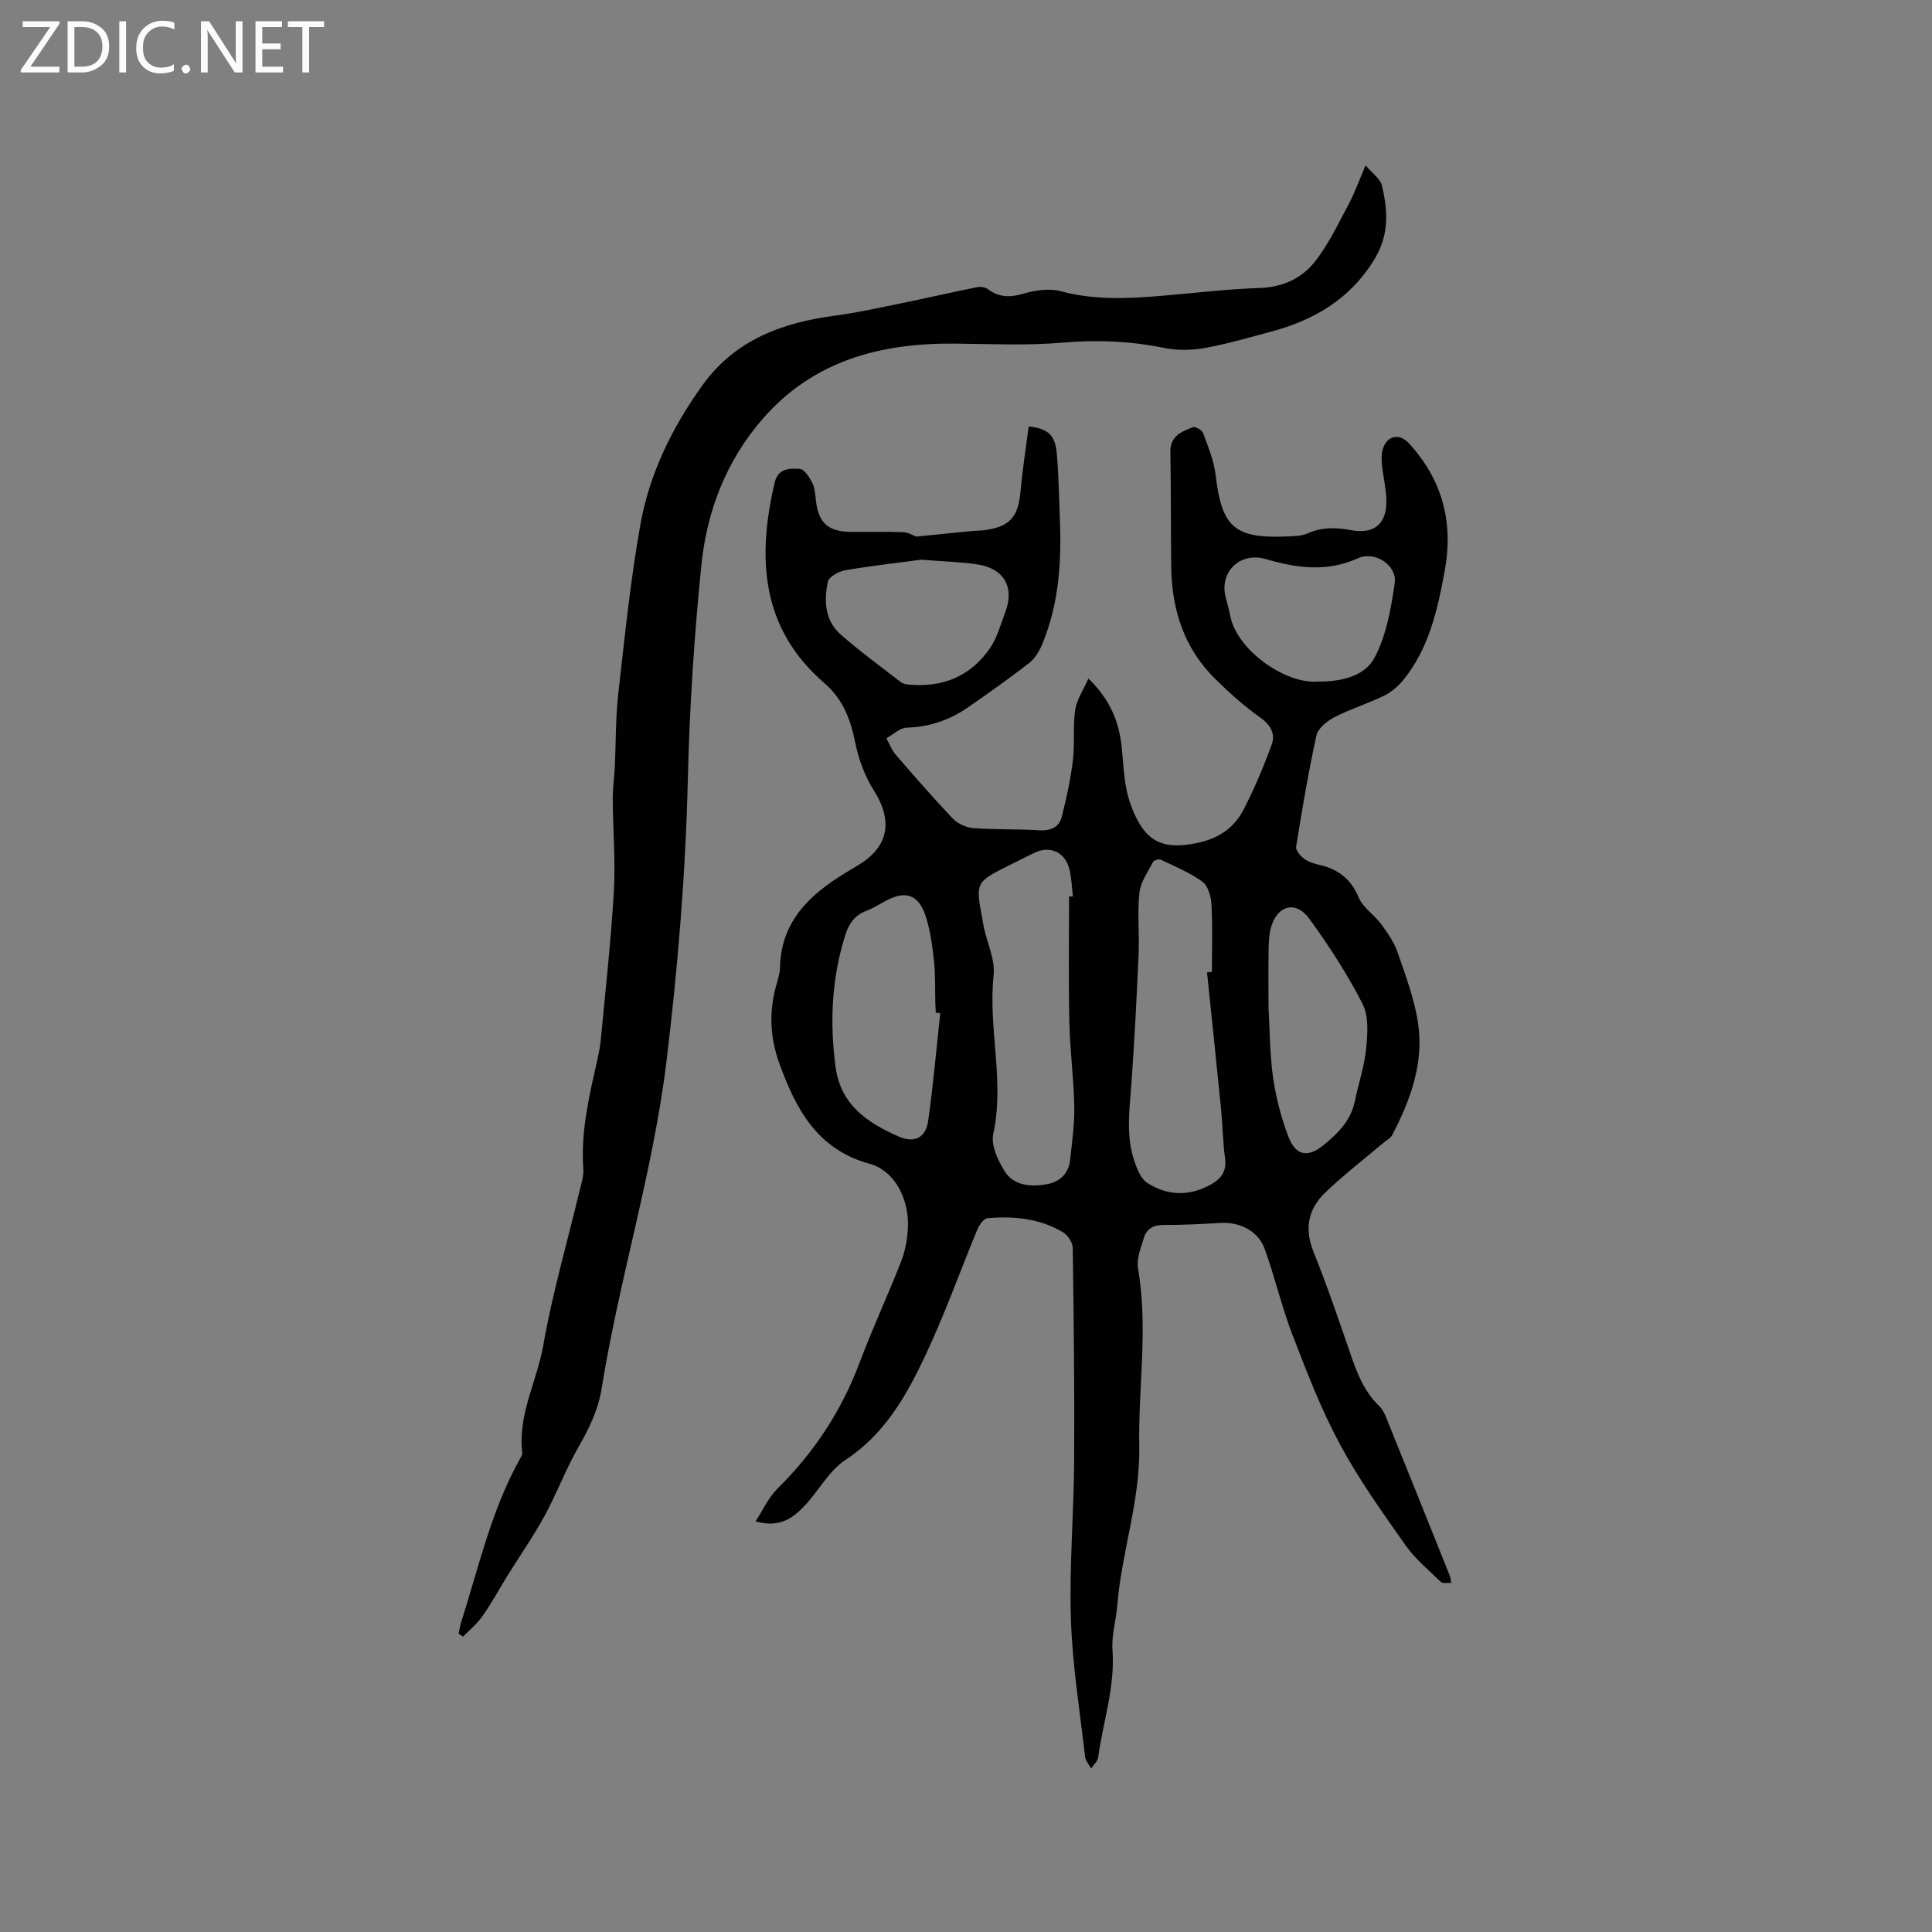 <svg enable-background="new 0 0 400 400" viewBox="0 0 400 400" xmlns="http://www.w3.org/2000/svg"><rect x="0" y="0" width="400" height="400" fill="#808080" stroke="none"/><g fill="#fcfbfa"><path d="m12.4 4.8-6.1 9h6v1.2h-8v-.5l6.1-8.9h-5.7v-1.2h7.6v.4z"/><path d="m14 15v-10.6h3c1.6 0 2.9.5 4 1.4s1.6 2.2 1.6 3.8-.5 3-1.6 3.9-2.4 1.5-4 1.5zm1.4-9.4v8.2h1.6c1.3 0 2.4-.4 3.1-1.1s1.1-1.8 1.1-3.1-.4-2.3-1.2-3-1.8-1-3.1-1z"/><path d="m26.1 4.4v10.6h-1.4v-10.6z"/><path d="m36.1 14.6c-.8.4-1.8.6-2.9.6-1.5 0-2.7-.5-3.6-1.4s-1.4-2.2-1.4-3.8c0-1.7.5-3.1 1.5-4.1s2.3-1.6 3.9-1.6c1 0 1.8.1 2.5.4v1.4c-.8-.4-1.6-.6-2.5-.6-1.2 0-2.1.4-2.9 1.2s-1.1 1.8-1.1 3.2c0 1.3.3 2.3 1 3s1.6 1.1 2.7 1.1c1 0 2-.2 2.7-.7v1.3z"/><path d="m37.6 14.3c0-.2.1-.5.3-.6s.4-.3.6-.3c.3 0 .5.1.6.3s.3.4.3.6-.1.4-.3.6-.4.3-.6.3c-.3 0-.5-.1-.6-.3s-.3-.4-.3-.6z"/><path d="m50.2 15h-1.6l-5.3-8.2c-.2-.2-.3-.5-.4-.7 0 .2.1.7.1 1.5v7.4h-1.4v-10.6h1.7l5.2 8.1c.2.4.4.6.4.7 0-.3-.1-.8-.1-1.5v-7.3h1.4z"/><path d="m58.6 15h-5.7v-10.6h5.5v1.2h-4.1v3.4h3.8v1.2h-3.8v3.6h4.3z"/><path d="m67.1 5.6h-3.1v9.4h-1.4v-9.4h-3v-1.2h7.5z"/></g><path d="m156.43 314.97c1.5-2.28 2.66-4.91 4.56-6.79 7.59-7.5 13.26-16.13 17.01-26.14 2.63-7.02 5.82-13.84 8.55-20.83.83-2.13 1.28-4.5 1.41-6.79.36-6.11-2.71-12.04-7.92-13.47-10.84-2.98-15.22-11.26-18.66-20.7-1.96-5.38-2.21-10.73-.68-16.21.34-1.22.76-2.48.79-3.72.2-9.51 6.09-15.05 13.49-19.57.9-.55 1.81-1.1 2.72-1.64 6.3-3.79 7.21-9.13 3.26-15.39-1.86-2.94-3.18-6.44-3.87-9.87-.97-4.84-2.53-9.07-6.38-12.39-13.2-11.38-13.98-25.89-10.33-41.52.71-3.04 3.13-2.97 5.17-2.87.93.04 2 1.68 2.59 2.82.56 1.08.65 2.44.78 3.69.52 4.66 2.5 6.5 7.26 6.54 3.61.03 7.21-.08 10.81.06 1.07.04 2.13.71 2.71.92 4.06-.41 7.81-.8 11.56-1.16.84-.08 1.7-.05 2.54-.17 5.33-.74 7.01-2.71 7.49-8.08.4-4.49 1.11-8.94 1.69-13.4 4.06.46 5.48 1.79 5.82 5.65.39 4.43.45 8.89.63 13.33.37 8.86-.16 17.6-3.57 25.92-.61 1.5-1.53 3.1-2.77 4.06-4.08 3.2-8.34 6.18-12.59 9.15-3.82 2.66-8.02 4.11-12.76 4.25-1.43.04-2.82 1.43-4.22 2.2.62 1.12 1.06 2.39 1.88 3.34 3.88 4.49 7.77 8.98 11.87 13.28 1.01 1.06 2.75 1.86 4.22 1.98 4.54.34 9.11.17 13.66.45 2.35.14 4.11-.58 4.67-2.77.98-3.85 1.83-7.76 2.31-11.7.42-3.45-.03-7.01.47-10.44.31-2.12 1.68-4.09 2.74-6.51 4.43 4.28 6.32 8.85 6.88 14.06.31 2.95.42 5.94.99 8.84.45 2.23 1.25 4.47 2.32 6.48 2.05 3.84 4.86 5.61 9.79 5.07 5.61-.62 9.77-2.6 12.25-7.5 2.18-4.29 4.08-8.75 5.72-13.28.8-2.2-.19-4.05-2.38-5.6-3.35-2.37-6.45-5.16-9.38-8.06-6.38-6.31-8.92-14.25-9.04-23.05-.11-7.94-.03-15.89-.18-23.83-.06-3.33 2.31-4.26 4.66-5.16.51-.19 1.9.59 2.12 1.2 1.04 2.84 2.24 5.73 2.59 8.7 1.28 10.78 3.87 13.16 14.68 12.72 1.47-.06 3.08-.06 4.38-.64 2.97-1.33 5.83-1.25 8.97-.67 4.93.92 7.49-1.4 7.32-6.41-.08-2.42-.7-4.81-.92-7.23-.11-1.12-.1-2.37.27-3.41.93-2.6 3.42-2.99 5.29-.96 6.96 7.56 9.3 16.38 7.44 26.46-1.49 8.07-3.24 16.02-8.58 22.59-1.08 1.32-2.52 2.53-4.04 3.27-3.33 1.62-6.91 2.72-10.19 4.41-1.53.79-3.42 2.29-3.74 3.77-1.68 7.63-2.97 15.34-4.21 23.06-.12.75.9 1.93 1.69 2.51.9.66 2.11 1.01 3.23 1.27 3.85.89 6.45 2.93 8.05 6.75.89 2.11 3.23 3.57 4.66 5.52 1.34 1.82 2.68 3.77 3.4 5.87 1.64 4.78 3.46 9.61 4.21 14.57 1.25 8.26-1.55 15.89-5.31 23.14-.4.77-1.39 1.25-2.1 1.86-3.95 3.36-8.08 6.53-11.81 10.12-3.49 3.36-4.37 7.41-2.44 12.2 2.8 6.97 5.23 14.09 7.67 21.2 1.35 3.94 2.81 7.74 5.89 10.72.66.64 1.14 1.54 1.49 2.41 4.41 10.89 8.78 21.8 13.15 32.7.15.37.18.79.34 1.58-.88-.06-1.78.16-2.13-.19-2.54-2.46-5.34-4.77-7.35-7.62-4.8-6.82-9.69-13.66-13.62-20.98-3.87-7.21-6.84-14.94-9.79-22.6-2.23-5.81-3.63-11.93-5.75-17.79-1.34-3.69-5.15-5.58-9.06-5.36s-7.83.45-11.75.42c-2.12-.02-3.59.73-4.18 2.63-.64 2.09-1.57 4.41-1.22 6.43 2.13 12.29.02 24.55.25 36.82.21 11.27-3.67 21.9-4.56 32.98-.25 3.06-1.2 6.14-.98 9.15.55 7.67-1.95 14.86-2.98 22.27-.11.81-.95 1.51-1.46 2.26-.43-.82-1.14-1.61-1.24-2.47-1.08-9.48-2.63-18.94-2.93-28.45-.35-10.89.6-21.81.67-32.72.09-14.72-.08-29.45-.29-44.17-.02-1.1-1.03-2.61-2.01-3.2-4.8-2.89-10.18-3.39-15.63-2.93-.77.06-1.7 1.38-2.09 2.31-3.66 8.8-6.84 17.81-10.92 26.41-3.88 8.18-8.34 16.03-16.39 21.32-3.3 2.17-5.42 6.12-8.17 9.18-2.54 2.78-5.41 5.02-10.46 3.54zm64.91-129.36c.27-.01.53-.01.8-.02-.23-1.89-.28-3.82-.74-5.65-.89-3.56-4.05-4.94-7.29-3.35-1.81.88-3.6 1.78-5.4 2.68-6.67 3.33-6.76 3.51-5.34 10.87.12.62.2 1.26.33 1.88.72 3.3 2.36 6.7 2.02 9.88-1.18 10.97 2.33 21.89-.08 32.9-.5 2.29.94 5.38 2.3 7.6 1.84 3 5.18 3.36 8.51 2.83 2.96-.47 4.79-2.17 5.12-5.18.39-3.66.92-7.34.85-11-.12-5.81-.9-11.6-1.02-17.4-.2-8.68-.06-17.37-.06-26.04zm28.56 15.7c.34-.03.67-.06 1.01-.09 0-4.66.16-9.33-.09-13.98-.09-1.64-.71-3.84-1.88-4.7-2.6-1.9-5.69-3.15-8.63-4.56-.39-.19-1.41.13-1.6.49-1.07 2.08-2.58 4.17-2.81 6.38-.45 4.19.02 8.47-.16 12.7-.38 8.76-.85 17.52-1.45 26.27-.39 5.6-1.28 11.21.6 16.68.56 1.62 1.36 3.59 2.67 4.43 4.23 2.7 8.77 2.77 13.23.26 2.12-1.19 3.2-2.79 2.84-5.42-.46-3.35-.49-6.76-.82-10.13-.94-9.43-1.93-18.88-2.91-28.33zm-55.23 8.45c-.31-.03-.61-.07-.92-.1-.03-.63-.08-1.27-.1-1.9-.08-2.97.04-5.95-.29-8.89-.37-3.23-.77-6.55-1.85-9.59-1.45-4.1-4.12-4.86-7.87-2.9-1.41.73-2.76 1.63-4.23 2.18-2.41.9-3.64 2.63-4.39 4.99-2.83 8.96-3.26 18.05-2.03 27.32 1.05 7.92 6.65 11.63 13.12 14.45 3.24 1.41 5.56.22 6.06-3.27 1.05-7.41 1.69-14.86 2.5-22.29zm67.96-1.19c.29 4.86.26 9.76.95 14.56.6 4.14 1.67 8.29 3.16 12.19 1.51 3.95 4 4.44 7.29 1.76 2.96-2.4 5.66-5.09 6.48-9.11.74-3.62 1.97-7.18 2.33-10.83.3-3.08.58-6.71-.73-9.28-3.15-6.17-6.97-12.07-11.06-17.68-2.74-3.75-6.51-2.77-7.84 1.62-.42 1.39-.52 2.91-.55 4.37-.08 4.14-.03 8.27-.03 12.4zm-71.91-92.69c-4.49.6-10.15 1.23-15.75 2.19-1.33.23-3.35 1.35-3.57 2.37-.83 3.93-.63 8.04 2.64 10.91 3.97 3.5 8.27 6.62 12.45 9.86.39.3.95.45 1.45.5 7.14.73 13.02-1.64 17.08-7.59 1.46-2.14 2.13-4.82 3.08-7.29 2-5.19-.18-9.13-5.71-9.97-3.44-.52-6.95-.6-11.67-.98zm82.19 25.23c4.67.03 9.64-1.02 11.72-5.02 2.41-4.62 3.4-10.15 4.13-15.41.51-3.65-4.11-6.68-7.58-5.11-6.47 2.93-12.74 2.05-19.15.17-5.15-1.51-9.48 2.49-8.33 7.64.3 1.34.73 2.65.98 4 1.32 7.22 11.51 14.32 18.23 13.73z" fill="#010102"/><path d="m282.73 34.24c1.42 1.69 3.06 2.78 3.39 4.19 1.22 5.17 1.54 10.14-1.53 15.2-5.04 8.31-12.51 12.65-21.49 15.05-4.5 1.2-8.98 2.53-13.55 3.35-2.74.49-5.73.58-8.44.02-7.02-1.43-13.96-1.74-21.13-1.11-7.45.65-15 .26-22.51.2-15.24-.11-29.05 3.55-39.48 15.48-7.62 8.72-11.66 19.16-12.8 30.59-1.47 14.65-2.43 29.31-2.78 44.07-.47 19.57-2.06 39.1-4.44 58.59-2.8 22.9-9.76 44.89-13.4 67.57-.73 4.54-2.62 8.33-4.84 12.22-2.61 4.56-4.46 9.55-6.97 14.17-2.27 4.16-5 8.07-7.51 12.1-1.78 2.87-3.39 5.86-5.32 8.62-1.12 1.61-2.71 2.89-4.08 4.32-.3-.22-.6-.43-.89-.65.16-.76.25-1.54.49-2.27 3.67-11.47 6.27-23.34 12.24-33.98.2-.36.49-.8.44-1.17-.97-7.88 3.04-14.81 4.35-22.26 1.87-10.72 4.94-21.23 7.47-31.83.37-1.54.94-3.13.82-4.66-.58-7.86 1.28-15.36 2.96-22.91.3-1.34.55-2.7.68-4.07.94-10.11 2.09-20.22 2.67-30.35.37-6.43-.18-12.92-.22-19.38-.01-2.2.33-4.41.43-6.62.24-5.01.15-10.05.71-15.02 1.32-11.68 2.51-23.4 4.56-34.96 1.88-10.64 6.6-20.29 12.95-29.08 6.77-9.37 16.55-12.89 27.49-14.33 4.46-.59 8.87-1.58 13.29-2.48 5.36-1.09 10.68-2.32 16.04-3.4.69-.14 1.67.01 2.21.42 2.36 1.78 4.68 1.72 7.47.9 2.42-.71 5.32-1.1 7.69-.46 6.83 1.83 13.64 1.53 20.52.96 6.84-.57 13.67-1.42 20.52-1.64 4.72-.15 8.66-1.94 11.37-5.31 2.93-3.65 4.97-8.05 7.21-12.22 1.21-2.29 2.08-4.79 3.41-7.86z" fill="#010102"/></svg>